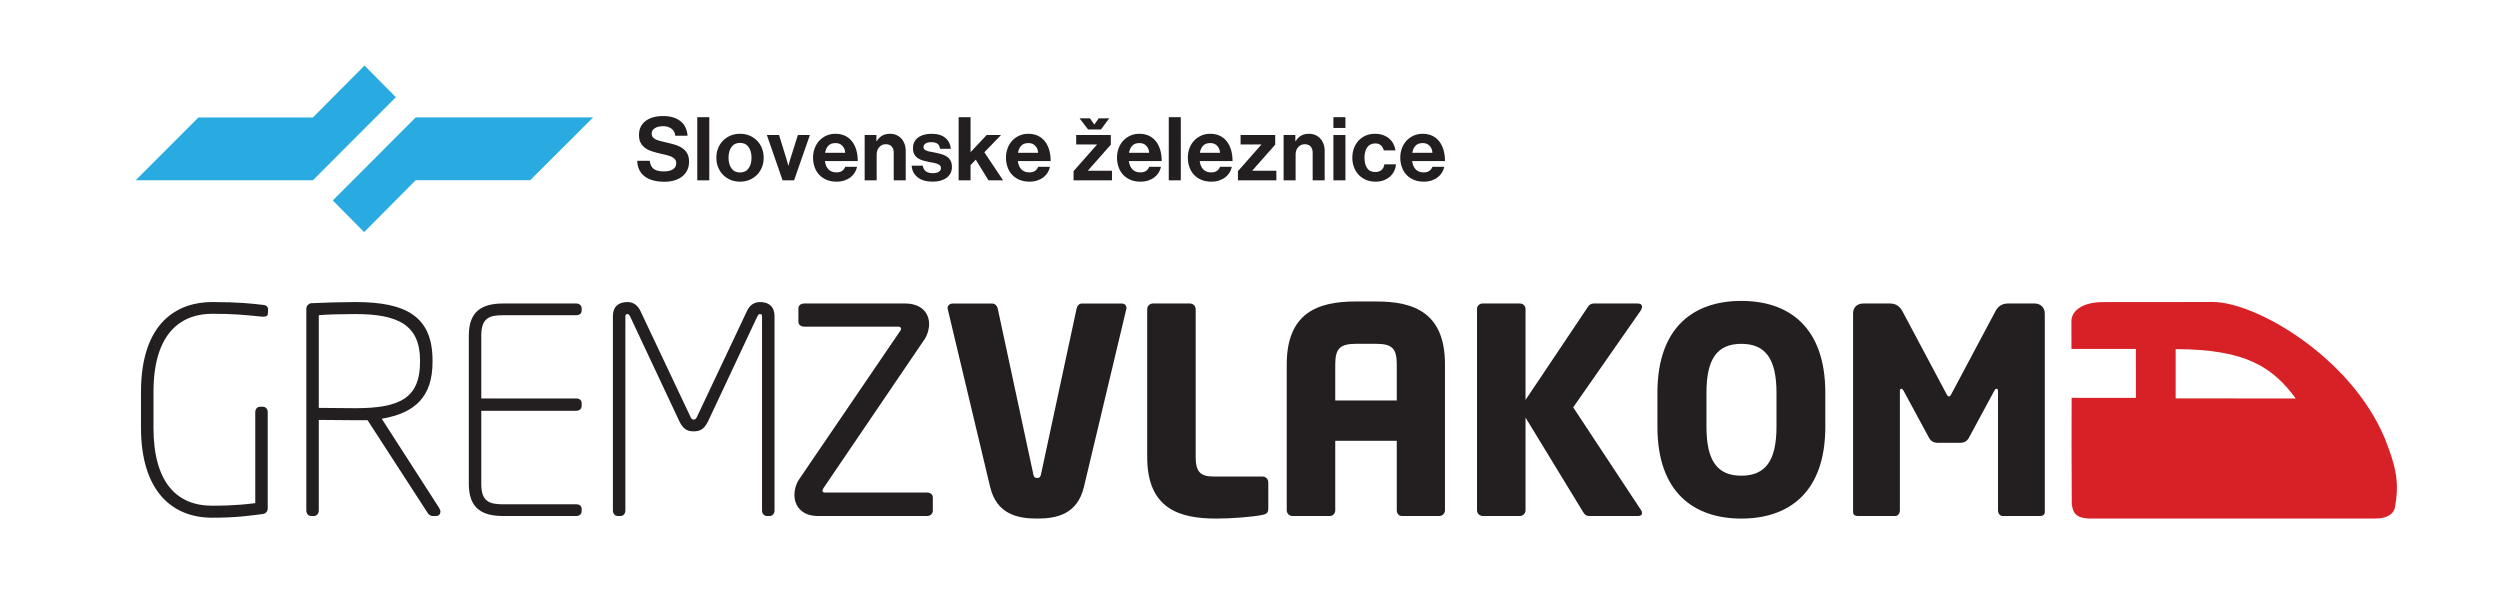 <svg xmlns="http://www.w3.org/2000/svg" xmlns:xlink="http://www.w3.org/1999/xlink" xmlns:inkscape="http://www.inkscape.org/namespaces/inkscape" width="471.429" height="115.306" viewBox="0 0 471.429 115.306"><defs><clipPath id="clip_0"><path transform="matrix(1,0,0,-1,0,115.306)" d="M0 115.306H471.429V0H0Z"></path></clipPath></defs><g inkscape:groupmode="layer" inkscape:label="Layer 1"><g clip-path="url(#clip_0)"><path transform="matrix(1,0,0,-1,125.305,34.273)" d="M0 0C-1.622 0-2.875 .341-3.756 1.025-4.639 1.707-5.102 2.682-5.147 3.947H-2.781C-2.694 3.226-2.438 2.712-2.016 2.408-1.594 2.101-.956 1.949-.1 1.949 .211 1.949 .505 1.975 .784 2.032 1.06 2.087 1.305 2.176 1.514 2.298 1.726 2.42 1.896 2.578 2.024 2.773 2.15 2.968 2.215 3.204 2.215 3.482 2.215 3.77 2.146 4.008 2.006 4.198 1.868 4.387 1.671 4.544 1.415 4.671 1.161 4.799 .853 4.911 .491 5.004 .13 5.1-.278 5.197-.733 5.297-1.267 5.419-1.781 5.555-2.274 5.705-2.767 5.855-3.202 6.058-3.573 6.312-3.945 6.568-4.245 6.897-4.473 7.297-4.7 7.694-4.814 8.206-4.814 8.827-4.814 9.416-4.7 9.932-4.473 10.376-4.245 10.821-3.928 11.192-3.522 11.493-3.118 11.793-2.637 12.017-2.083 12.167-1.527 12.317-.916 12.392-.25 12.392 1.094 12.392 2.174 12.076 2.99 11.442 3.807 10.811 4.257 9.889 4.347 8.679H2.032C1.965 9.278 1.722 9.727 1.299 10.027 .877 10.328 .355 10.478-.266 10.478-.922 10.478-1.444 10.35-1.833 10.094-2.221 9.838-2.416 9.499-2.416 9.077-2.416 8.833-2.363 8.63-2.258 8.47-2.152 8.31-1.992 8.167-1.774 8.046-1.557 7.922-1.289 7.818-.966 7.729-.644 7.64-.26 7.546 .183 7.445 .794 7.313 1.368 7.165 1.906 7.004 2.446 6.844 2.917 6.629 3.323 6.363 3.727 6.097 4.046 5.758 4.282 5.347 4.513 4.935 4.631 4.408 4.631 3.764 4.631 3.165 4.513 2.629 4.282 2.158 4.046 1.685 3.725 1.291 3.315 .974 2.903 .658 2.416 .416 1.847 .25 1.283 .083 .666 0 0 0" fill="#231f20"></path><path transform="matrix(1,0,0,-1,0,115.306)" d="M131.486 93.209H133.752V81.3H131.486Z" fill="#231f20"></path><path transform="matrix(1,0,0,-1,139.547,34.256)" d="M0 0C-.666 0-1.271 .116-1.815 .349-2.359 .583-2.83 .901-3.224 1.307-3.618 1.713-3.922 2.191-4.14 2.741-4.357 3.289-4.464 3.882-4.464 4.515-4.464 5.146-4.357 5.739-4.14 6.288-3.922 6.838-3.618 7.315-3.224 7.721-2.83 8.127-2.359 8.446-1.815 8.679-1.271 8.911-.666 9.028 0 9.028 .666 9.028 1.271 8.911 1.815 8.679 2.359 8.446 2.828 8.127 3.222 7.721 3.618 7.315 3.922 6.838 4.14 6.288 4.355 5.739 4.464 5.146 4.464 4.515 4.464 3.882 4.355 3.289 4.14 2.741 3.922 2.191 3.618 1.713 3.222 1.307 2.828 .901 2.359 .583 1.815 .349 1.271 .116 .666 0 0 0M0 1.732C.7 1.732 1.234 1.988 1.608 2.499 1.979 3.009 2.166 3.681 2.166 4.515 2.166 5.347 1.979 6.022 1.608 6.537 1.234 7.055 .7 7.313 0 7.313-.7 7.313-1.234 7.055-1.608 6.537-1.979 6.022-2.166 5.347-2.166 4.515-2.166 3.681-1.979 3.009-1.608 2.499-1.234 1.988-.7 1.732 0 1.732" fill="#231f20"></path><path transform="matrix(1,0,0,-1,144.61,25.462)" d="M0 0H2.298L3.664-4.432C3.719-4.641 3.772-4.828 3.823-4.988 3.872-5.151 3.914-5.291 3.947-5.413 3.991-5.547 4.026-5.674 4.048-5.796H4.081C4.091-5.674 4.119-5.547 4.164-5.413 4.196-5.291 4.237-5.151 4.282-4.988 4.324-4.828 4.381-4.641 4.448-4.432L5.847 0H8.113L5.13-8.545H2.964Z" fill="#231f20"></path><path transform="matrix(1,0,0,-1,157.752,34.256)" d="M0 0C-.711 0-1.34 .116-1.89 .349-2.44 .583-2.903 .901-3.281 1.307-3.658 1.713-3.945 2.193-4.14 2.749-4.335 3.303-4.432 3.898-4.432 4.531-4.432 5.163-4.328 5.756-4.123 6.304-3.918 6.854-3.628 7.329-3.256 7.729-2.885 8.129-2.44 8.446-1.925 8.679-1.407 8.911-.838 9.028-.217 9.028 .471 9.028 1.076 8.902 1.6 8.653 2.122 8.403 2.56 8.052 2.915 7.595 3.271 7.14 3.539 6.598 3.723 5.971 3.906 5.343 3.997 4.647 3.997 3.882H-2.199C-2.109 3.214-1.886 2.692-1.525 2.314-1.163 1.937-.662 1.748-.016 1.748 .426 1.748 .784 1.843 1.05 2.032 1.316 2.221 1.51 2.477 1.632 2.798H3.863C3.786 2.42 3.644 2.063 3.439 1.724 3.234 1.385 2.968 1.088 2.639 .832 2.312 .577 1.927 .376 1.482 .225 1.037 .075 .544 0 0 0M-.183 7.278C-.784 7.278-1.238 7.116-1.549 6.787-1.86 6.46-2.065 6.013-2.166 5.447H1.632C1.6 5.991 1.419 6.432 1.09 6.771 .763 7.11 .339 7.278-.183 7.278" fill="#231f20"></path><path transform="matrix(1,0,0,-1,165.265,26.627)" d="M0 0H.051C.339 .467 .686 .816 1.09 1.05 1.496 1.283 1.992 1.399 2.582 1.399 3.025 1.399 3.429 1.32 3.788 1.157 4.15 .997 4.458 .776 4.714 .491 4.97 .209 5.169-.128 5.313-.516 5.457-.906 5.53-1.332 5.53-1.799V-7.378H3.265V-2.132C3.265-1.665 3.137-1.287 2.881-.999 2.625-.711 2.26-.566 1.783-.566 1.283-.566 .869-.747 .54-1.109 .213-1.468 .051-1.943 .051-2.532V-7.378H-2.215V1.165H0Z" fill="#231f20"></path><path transform="matrix(1,0,0,-1,175.908,34.256)" d="M0 0C-1.245 0-2.205 .274-2.881 .824-3.559 1.374-3.93 2.105-3.997 3.015H-1.898C-1.821 2.515-1.618 2.154-1.291 1.933-.964 1.709-.544 1.6-.033 1.6 .467 1.6 .853 1.687 1.125 1.866 1.397 2.042 1.533 2.282 1.533 2.582 1.533 2.781 1.468 2.942 1.34 3.066 1.214 3.187 1.048 3.287 .84 3.364 .635 3.443 .396 3.506 .124 3.557-.146 3.606-.426 3.658-.717 3.713-1.104 3.792-1.48 3.882-1.839 3.981-2.201 4.081-2.524 4.225-2.806 4.414-3.09 4.602-3.317 4.846-3.49 5.146-3.662 5.447-3.748 5.831-3.748 6.296-3.748 6.763-3.658 7.165-3.482 7.504-3.303 7.843-3.058 8.127-2.741 8.354-2.424 8.582-2.055 8.75-1.632 8.862-1.21 8.971-.755 9.028-.266 9.028 .867 9.028 1.738 8.772 2.349 8.261 2.96 7.751 3.309 7.063 3.399 6.196H1.35C1.293 6.663 1.127 6.988 .851 7.171 .573 7.353 .189 7.445-.3 7.445-.743 7.445-1.1 7.366-1.366 7.203-1.632 7.043-1.766 6.807-1.766 6.497-1.766 6.308-1.699 6.16-1.565 6.054-1.433 5.948-1.257 5.861-1.041 5.788-.824 5.717-.575 5.658-.29 5.613-.008 5.569 .282 5.514 .583 5.447 .938 5.37 1.297 5.281 1.657 5.181 2.018 5.08 2.343 4.933 2.631 4.738 2.919 4.544 3.155 4.29 3.332 3.973 3.508 3.656 3.597 3.248 3.597 2.749 3.597 2.314 3.508 1.929 3.332 1.59 3.155 1.253 2.907 .966 2.591 .733 2.274 .499 1.896 .319 1.458 .191 1.019 .065 .534 0 0 0" fill="#231f20"></path><path transform="matrix(1,0,0,-1,184.003,30.109)" d="M0 0-.983-1.017V-3.898H-3.232V8.011H-.983V1.415L2.048 4.647H4.763L1.616 1.399 5.147-3.898H2.398Z" fill="#231f20"></path><path transform="matrix(1,0,0,-1,194.13,34.256)" d="M0 0C-.711 0-1.34 .116-1.89 .349-2.44 .583-2.903 .901-3.281 1.307-3.658 1.713-3.945 2.193-4.14 2.749-4.335 3.303-4.432 3.898-4.432 4.531-4.432 5.163-4.328 5.756-4.123 6.304-3.918 6.854-3.628 7.329-3.256 7.729-2.885 8.129-2.44 8.446-1.925 8.679-1.407 8.911-.838 9.028-.217 9.028 .471 9.028 1.076 8.902 1.6 8.653 2.122 8.403 2.56 8.052 2.915 7.595 3.271 7.14 3.539 6.598 3.723 5.971 3.906 5.343 3.997 4.647 3.997 3.882H-2.199C-2.109 3.214-1.886 2.692-1.525 2.314-1.163 1.937-.662 1.748-.016 1.748 .426 1.748 .784 1.843 1.05 2.032 1.316 2.221 1.51 2.477 1.632 2.798H3.863C3.786 2.42 3.644 2.063 3.439 1.724 3.234 1.385 2.968 1.088 2.639 .832 2.312 .577 1.927 .376 1.482 .225 1.037 .075 .544 0 0 0M-.183 7.278C-.784 7.278-1.238 7.116-1.549 6.787-1.86 6.46-2.065 6.013-2.166 5.447H1.632C1.6 5.991 1.419 6.432 1.09 6.771 .763 7.11 .339 7.278-.183 7.278" fill="#231f20"></path><path transform="matrix(1,0,0,-1,202.441,32.274)" d="M0 0 4.397 4.98V5.031H.499V6.813H7.029V4.996L2.733 .134V.083H7.246V-1.732H0ZM1.133 9.96H3.098L3.898 8.811H3.93L4.747 9.96H6.73L5.163 7.863H2.733Z" fill="#231f20"></path><path transform="matrix(1,0,0,-1,215.067,34.256)" d="M0 0C-.711 0-1.34 .116-1.89 .349-2.44 .583-2.903 .901-3.281 1.307-3.658 1.713-3.945 2.193-4.14 2.749-4.335 3.303-4.432 3.898-4.432 4.531-4.432 5.163-4.328 5.756-4.123 6.304-3.918 6.854-3.628 7.329-3.256 7.729-2.885 8.129-2.44 8.446-1.925 8.679-1.407 8.911-.838 9.028-.217 9.028 .471 9.028 1.076 8.902 1.6 8.653 2.122 8.403 2.56 8.052 2.915 7.595 3.271 7.14 3.539 6.598 3.723 5.971 3.906 5.343 3.997 4.647 3.997 3.882H-2.199C-2.109 3.214-1.886 2.692-1.525 2.314-1.163 1.937-.662 1.748-.016 1.748 .426 1.748 .784 1.843 1.05 2.032 1.316 2.221 1.51 2.477 1.632 2.798H3.863C3.786 2.42 3.644 2.063 3.439 1.724 3.234 1.385 2.968 1.088 2.639 .832 2.312 .577 1.927 .376 1.482 .225 1.037 .075 .544 0 0 0M-.183 7.278C-.784 7.278-1.238 7.116-1.549 6.787-1.86 6.46-2.067 6.013-2.166 5.447H1.632C1.6 5.991 1.419 6.432 1.09 6.771 .763 7.11 .339 7.278-.183 7.278" fill="#231f20"></path><path transform="matrix(1,0,0,-1,0,115.306)" d="M220.397 93.209H222.663V81.3H220.397Z" fill="#231f20"></path><path transform="matrix(1,0,0,-1,228.426,34.256)" d="M0 0C-.711 0-1.34 .116-1.89 .349-2.44 .583-2.903 .901-3.281 1.307-3.658 1.713-3.945 2.193-4.14 2.749-4.335 3.303-4.432 3.898-4.432 4.531-4.432 5.163-4.328 5.756-4.123 6.304-3.918 6.854-3.628 7.329-3.256 7.729-2.885 8.129-2.44 8.446-1.925 8.679-1.407 8.911-.839 9.028-.217 9.028 .471 9.028 1.076 8.902 1.6 8.653 2.122 8.403 2.56 8.052 2.915 7.595 3.271 7.14 3.539 6.598 3.723 5.971 3.906 5.343 3.997 4.647 3.997 3.882H-2.199C-2.109 3.214-1.886 2.692-1.525 2.314-1.163 1.937-.662 1.748-.016 1.748 .426 1.748 .784 1.843 1.05 2.032 1.316 2.221 1.51 2.477 1.632 2.798H3.863C3.786 2.42 3.644 2.063 3.439 1.724 3.234 1.385 2.968 1.088 2.639 .832 2.312 .577 1.927 .376 1.482 .225 1.037 .075 .544 0 0 0M-.183 7.278C-.784 7.278-1.238 7.116-1.549 6.787-1.86 6.46-2.067 6.013-2.166 5.447H1.632C1.6 5.991 1.419 6.432 1.09 6.771 .763 7.11 .339 7.278-.183 7.278" fill="#231f20"></path><path transform="matrix(1,0,0,-1,233.439,32.274)" d="M0 0 4.397 4.98V5.031H.499V6.813H7.029V4.996L2.733 .134V.083H7.246V-1.732H0Z" fill="#231f20"></path><path transform="matrix(1,0,0,-1,244.266,26.627)" d="M0 0H.051C.339 .467 .686 .816 1.09 1.05 1.496 1.283 1.994 1.399 2.582 1.399 3.025 1.399 3.429 1.32 3.788 1.157 4.15 .997 4.458 .776 4.714 .491 4.97 .209 5.169-.128 5.313-.516 5.457-.906 5.53-1.332 5.53-1.799V-7.378H3.265V-2.132C3.265-1.665 3.137-1.287 2.881-.999 2.625-.711 2.26-.566 1.783-.566 1.283-.566 .869-.747 .542-1.109 .213-1.468 .051-1.943 .051-2.532V-7.378H-2.215V1.165H0Z" fill="#231f20"></path><path transform="matrix(1,0,0,-1,0,115.306)" d="M251.444 93.209H253.71V91.177H251.444ZM251.444 89.845H253.71V81.3H251.444Z" fill="#231f20"></path><path transform="matrix(1,0,0,-1,259.39,34.256)" d="M0 0C-.678 0-1.285 .116-1.823 .349-2.363 .583-2.82 .901-3.198 1.307-3.575 1.713-3.868 2.191-4.073 2.741-4.278 3.289-4.381 3.882-4.381 4.515-4.381 5.146-4.282 5.739-4.081 6.288-3.882 6.838-3.596 7.315-3.222 7.721-2.85 8.127-2.404 8.446-1.882 8.679-1.36 8.911-.771 9.028-.116 9.028 .438 9.028 .938 8.949 1.383 8.795 1.827 8.638 2.213 8.425 2.54 8.153 2.869 7.881 3.135 7.554 3.34 7.171 3.545 6.787 3.687 6.363 3.764 5.896H1.549C1.472 6.273 1.297 6.588 1.025 6.838 .751 7.087 .404 7.211-.016 7.211-.707 7.211-1.222 6.972-1.565 6.488-1.91 6.005-2.083 5.347-2.083 4.515-2.083 3.703-1.919 3.051-1.59 2.556-1.263 2.063-.749 1.815-.051 1.815 .416 1.815 .8 1.935 1.1 2.174 1.399 2.412 1.588 2.775 1.665 3.265H3.847C3.815 2.81 3.701 2.385 3.506 1.992 3.311 1.596 3.051 1.253 2.722 .958 2.396 .664 2.002 .43 1.541 .258 1.08 .085 .566 0 0 0" fill="#231f20"></path><path transform="matrix(1,0,0,-1,268.485,34.256)" d="M0 0C-.711 0-1.34 .116-1.89 .349-2.44 .583-2.903 .901-3.281 1.307-3.658 1.713-3.945 2.193-4.14 2.749-4.335 3.303-4.432 3.898-4.432 4.531-4.432 5.163-4.328 5.756-4.123 6.304-3.918 6.854-3.628 7.329-3.256 7.729-2.885 8.129-2.44 8.446-1.925 8.679-1.407 8.911-.839 9.028-.217 9.028 .471 9.028 1.076 8.902 1.6 8.653 2.122 8.403 2.56 8.052 2.915 7.595 3.271 7.14 3.539 6.598 3.723 5.971 3.906 5.343 3.997 4.647 3.997 3.882H-2.199C-2.109 3.214-1.886 2.692-1.525 2.314-1.163 1.937-.662 1.748-.016 1.748 .426 1.748 .784 1.843 1.05 2.032 1.316 2.221 1.51 2.477 1.632 2.798H3.863C3.786 2.42 3.644 2.063 3.439 1.724 3.234 1.385 2.968 1.088 2.639 .832 2.312 .577 1.927 .376 1.482 .225 1.037 .075 .544 0 0 0M-.183 7.278C-.784 7.278-1.238 7.116-1.549 6.787-1.86 6.46-2.067 6.013-2.166 5.447H1.632C1.6 5.991 1.419 6.432 1.09 6.771 .763 7.11 .339 7.278-.183 7.278" fill="#231f20"></path><path transform="matrix(1,0,0,-1,78.391,22.136)" d="M0 0-15.641-15.659-9.727-21.634 0-11.842H21.593L33.458 0ZM-9.656 9.779-19.384-.012H-40.976L-52.806-11.854H-19.384L-3.742 3.805Z" fill="#29abe2"></path><path transform="matrix(1,0,0,-1,49.74,59.712)" d="M0 0H-.323C-4.119 .38-5.825 .538-9.729 .538-15.08 .538-20.797-2.483-20.797-14.24V-20.925C-20.797-31.121-16.522-35.652-9.729-35.652-5.187-35.652-2.465-35.273-1.604-35.165V-18.012C-1.604-17.425-1.232-16.989-.694-16.989H-.164C.374-16.989 .745-17.425 .745-18.012V-36.188C.745-36.726 .323-37.161-.164-37.212-2.729-37.541-5.187-37.914-9.729-37.914-17.33-37.914-23.154-32.841-23.154-20.925V-14.24C-23.154-.757-15.99 2.755-9.729 2.755-4.921 2.755-2.408 2.483-.114 2.217 .374 2.16 .802 1.996 .802 1.352V.808C.802 .215 .587 0 0 0" fill="#231f20"></path><path transform="matrix(1,0,0,-1,82.201,97.303)" d="M0 0H-.694C-.966 0-1.34 .266-1.498 .487L-12.888 18.063H-13.74-15.188C-17.273 18.063-22.087 18.12-22.087 18.12V1.023C-22.087 .487-22.46 0-22.998 0H-23.528C-24.064 0-24.438 .487-24.438 1.023V39.102C-24.438 39.587-24.013 40.074-23.528 40.125-21.658 40.232-17.482 40.346-15.188 40.346-5.561 40.346-.637 37.591-.637 29.34V29.068C-.637 22.491-3.904 19.415-10.216 18.341L.587 1.561C.745 1.289 .853 1.023 .853 .808 .853 .38 .587 0 0 0M-2.995 29.34C-2.995 36.081-7.221 38.078-15.188 38.078-17.431 38.078-20.483 38.022-22.087 37.863V20.387C-20.641 20.387-16.743 20.33-15.188 20.33-6.893 20.33-2.995 22.17-2.995 29.068Z" fill="#231f20"></path><path transform="matrix(1,0,0,-1,108.674,97.305)" d="M0 0H-13.791C-17.86 0-20.268 1.51-20.268 6.04V34.034C-20.268 38.564-17.86 40.074-13.791 40.074H0C.587 40.074 1.011 39.688 1.011 39.159V38.722C1.011 38.192 .587 37.863 0 37.863H-13.791C-16.363 37.863-17.917 37.376-17.917 34.034V22.164H0C.587 22.164 1.011 21.847 1.011 21.303V20.761C1.011 20.229 .587 19.845 0 19.845H-17.917V6.04C-17.917 2.692-16.363 2.211-13.791 2.211H0C.587 2.211 1.011 1.888 1.011 1.346V.916C1.011 .38 .587 0 0 0" fill="#231f20"></path><path transform="matrix(1,0,0,-1,145.145,97.305)" d="M0 0H-.536C-1.074 0-1.448 .487-1.448 1.023V37.699C-1.448 37.971-1.604 38.078-1.813 38.078-2.085 38.078-2.142 37.971-2.357 37.591L-11.601 17.904C-12.352 16.345-13.154 15.965-14.335 15.965-15.511 15.965-16.313 16.345-17.058 17.904L-26.307 37.591C-26.523 37.971-26.573 38.078-26.845 38.078-27.059 38.078-27.217 37.971-27.217 37.699V1.023C-27.217 .487-27.59 0-28.126 0H-28.658C-29.2 0-29.568 .487-29.568 1.023V37.699C-29.568 39.481-28.5 40.346-26.845 40.346-25.562 40.346-24.817 39.587-24.381 38.671L-15.023 18.877C-14.808 18.392-14.652 18.176-14.335 18.176-14.012 18.176-13.848 18.392-13.635 18.877L-4.278 38.671C-3.847 39.587-3.102 40.346-1.813 40.346-.164 40.346 .91 39.481 .91 37.699V1.023C.91 .487 .536 0 0 0" fill="#231f20"></path><path transform="matrix(1,0,0,-1,174.829,97.305)" d="M0 0H-20.59C-23.636 0-25.024 1.888-25.024 3.993-25.024 4.909-24.754 5.983-24.222 6.797L-5.08 34.899C-4.972 35.057-4.915 35.216-4.915 35.323-4.915 35.545-5.136 35.709-5.453 35.709H-23.205C-23.743 35.709-24.273 36.03-24.273 36.625V39.159C-24.273 39.688-23.794 40.074-23.205 40.074H-4.176C-1.017 40.074 .374 38.235 .374 36.188 .374 35.216 .057 34.142-.479 33.334L-19.567 5.232C-19.681 5.067-19.738 4.852-19.738 4.751-19.738 4.529-19.567 4.422-19.2 4.422H0C.587 4.422 1.074 4.095 1.074 3.506V.966C1.074 .43 .587 0 0 0" fill="#231f20"></path><path transform="matrix(1,0,0,-1,212.37,58.365)" d="M0 0-7.967-33.433C-9.199-38.614-13.097-39.424-16.794-39.424-20.477-39.424-24.438-38.614-25.664-33.433L-33.636 0C-33.636 .108-33.687 .164-33.687 .272-33.687 .757-33.257 1.131-32.721 1.131H-25.29C-24.754 1.131-24.33 .709-24.222 .164L-17.539-30.959C-17.431-31.545-17.273-31.767-16.794-31.767-16.307-31.767-16.148-31.545-16.041-30.959L-9.357 .164C-9.25 .709-8.876 1.131-8.34 1.131H-.853C-.323 1.131 .057 .808 .057 .272 .057 .221 0 .108 0 0" fill="#231f20"></path><path transform="matrix(1,0,0,-1,238.096,97.089)" d="M0 0C-1.762-.38-5.888-.7-8.712-.7-15.618-.7-21.766 1.08-21.766 10.898V38.779C-21.766 39.374-21.285 39.859-20.692 39.859H-13.684C-13.103 39.859-12.624 39.374-12.624 38.779V10.898C-12.624 8.092-11.714 7.228-9.199 7.228H0C.587 7.228 1.068 6.74 1.068 6.147V1.131C1.068 .43 .745 .164 0 0" fill="#231f20"></path><path transform="matrix(1,0,0,-1,271.414,97.303)" d="M0 0H-7.063C-7.644 0-8.023 .487-8.023 1.074V14.183H-19.624V1.074C-19.624 .487-20.052 0-20.641 0H-27.704C-28.291 0-28.772 .487-28.772 1.074V28.581C-28.772 38.292-22.947 40.454-15.777 40.454H-11.871C-4.714 40.454 1.068 38.292 1.068 28.581V1.074C1.068 .487 .587 0 0 0M-8.023 28.581C-8.023 31.551-8.882 32.467-11.871 32.467H-15.777C-18.714 32.467-19.624 31.551-19.624 28.581V21.79H-8.023Z" fill="#231f20"></path><path transform="matrix(1,0,0,-1,309.382,58.581)" d="M0 0-12.723-18.233 .057-37.591C.215-37.806 .266-38.028 .266-38.186 .266-38.507 0-38.722-.479-38.722H-9.68C-10.324-38.722-10.59-38.399-10.853-37.971L-21.709-20.166V-37.648C-21.709-38.235-22.188-38.722-22.777-38.722H-29.783C-30.37-38.722-30.857-38.235-30.857-37.648V.323C-30.857 .916-30.37 1.352-29.783 1.352H-22.777C-22.188 1.352-21.709 .916-21.709 .323V-16.83L-9.95 .709C-9.68 1.131-9.357 1.352-8.777 1.352H-.587C0 1.352 .266 1.08 .266 .757 .266 .544 .158 .272 0 0" fill="#231f20"></path><path transform="matrix(1,0,0,-1,328.368,97.789)" d="M0 0C-8.819 0-15.825 4.801-15.825 17.311V23.729C-15.825 36.245-8.819 41.047 0 41.047 8.825 41.047 15.833 36.245 15.833 23.729V17.311C15.833 4.801 8.825 0 0 0M6.627 23.729C6.627 30.205 4.493 32.948 0 32.948-4.493 32.948-6.578 30.205-6.578 23.729V17.311C-6.578 10.841-4.493 8.086 0 8.086 4.493 8.086 6.627 10.841 6.627 17.311Z" fill="#231f20"></path><path transform="matrix(1,0,0,-1,384.68,97.305)" d="M0 0H-7.057C-7.538 0-7.91 .487-7.91 1.074V23.573C-7.91 23.944-8.074 23.995-8.182 23.995-8.346 23.995-8.448 23.893-8.612 23.623L-13.42 14.721C-13.791 14.083-14.329 13.805-15.024 13.805H-19.301C-19.996 13.805-20.534 14.083-20.905 14.721L-25.721 23.623C-25.885 23.893-25.985 23.995-26.149 23.995-26.251 23.995-26.415 23.944-26.415 23.573V1.074C-26.415 .487-26.795 0-27.268 0H-34.331C-34.761 0-35.24 .164-35.24 .757V38.235C-35.24 39.374-34.432 40.074-33.314 40.074H-28.285C-27.166 40.074-26.415 39.53-25.936 38.614L-17.754 23.244C-17.539 22.819-17.381 22.541-17.165 22.541-16.95 22.541-16.786 22.819-16.579 23.244L-8.397 38.614C-7.91 39.53-7.165 40.074-6.046 40.074H-1.011C.108 40.074 .91 39.317 .91 38.192V.757C.91 .164 .422 0 0 0" fill="#231f20"></path><path transform="matrix(1,0,0,-1,449.634,82.486)" d="M0 0C-6.456 15.2-24.243 25.536-32.359 25.536-32.359 25.536-48.818 25.505-53.007 25.518-56.836 25.53-58.933 23.964-59.022 22.044-59.028 19.334-59.016 20.192-59.016 16.692H-46.873C-46.847 13.123-46.865 11.188-46.865 7.455-49.336 7.455-52.994 7.467-58.983 7.467-59.034-.613-58.983-.822-58.959-12.553-58.718-14.739-57.613-15.149-55.914-15.289-50.846-15.289-10.608-15.32-1.718-15.289-.057-15.289 1.433-14.841 1.933-13.426 2.932-8.385 2.103-5.283 0 0M-39.366 7.359V16.648C-26.023 16.635-21.057 13.192-16.717 7.347-26.163 7.359-37.813 7.359-39.366 7.359" fill="#d82027"></path></g></g></svg>